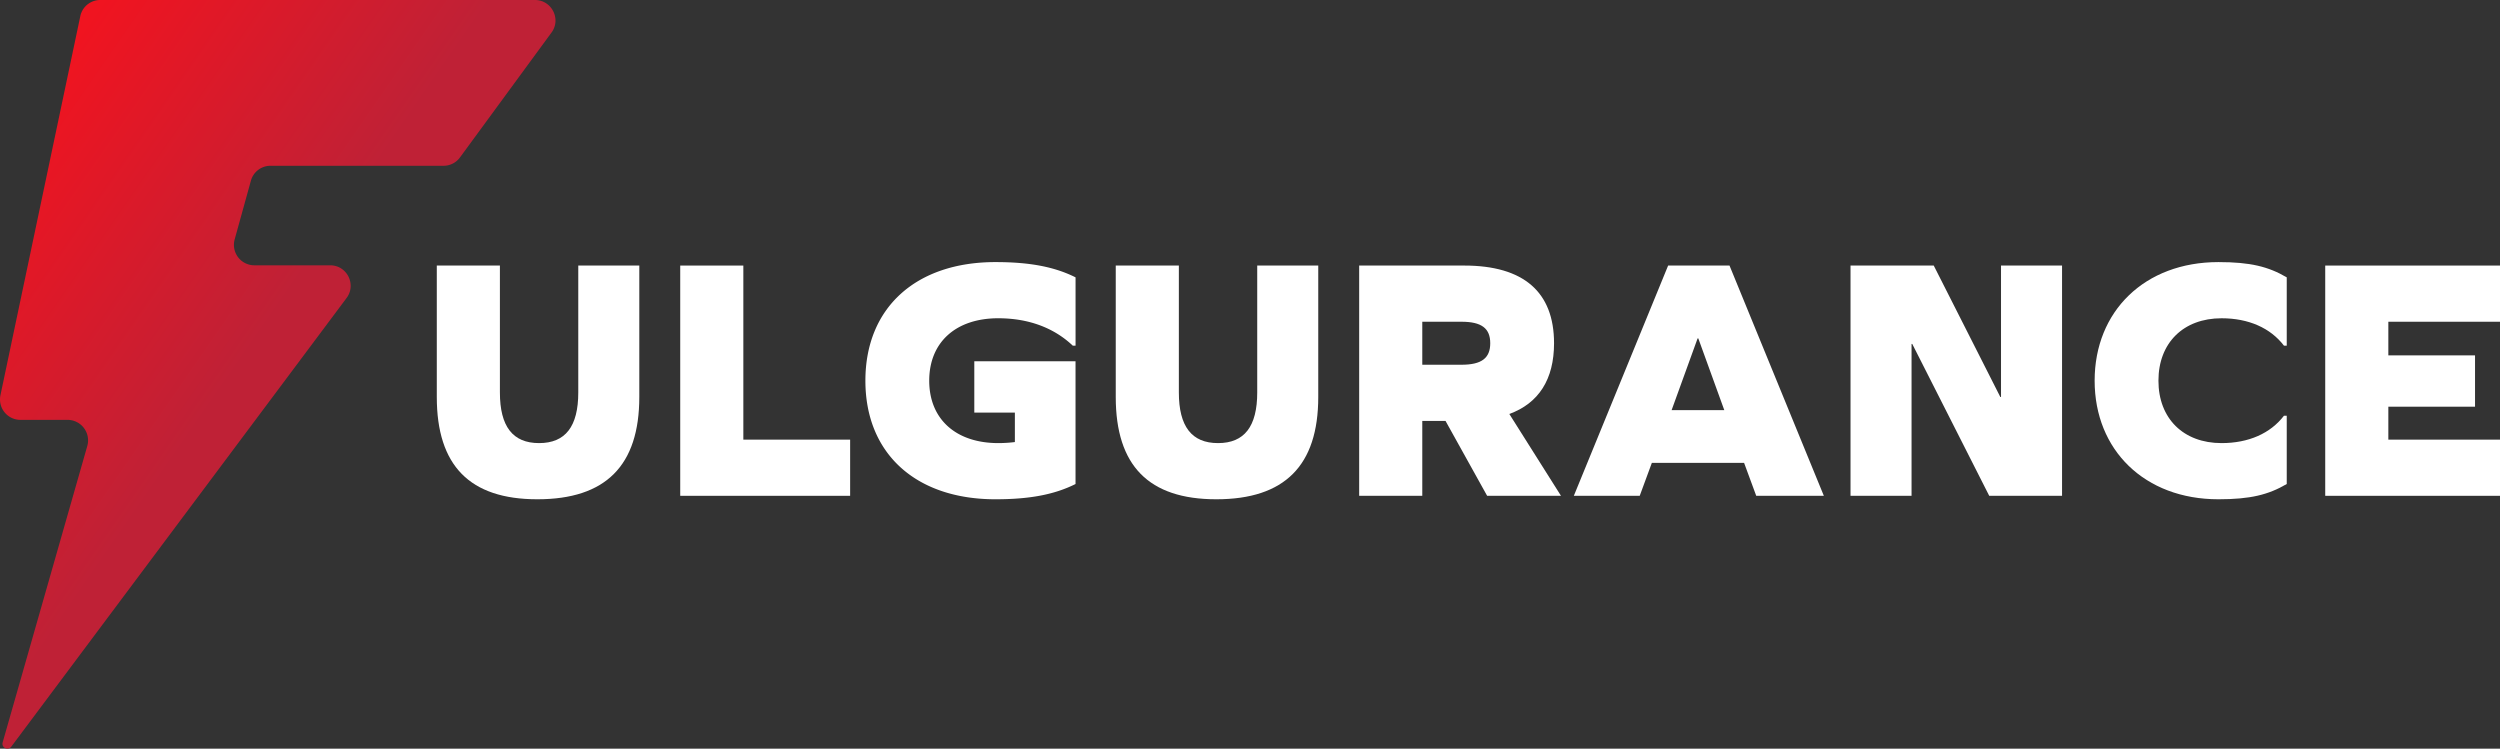 <svg xmlns="http://www.w3.org/2000/svg" xmlns:xlink="http://www.w3.org/1999/xlink" viewBox="0 0 3882.25 1162.59"><rect x="0" y="0" width="3882.25" height="1162.59" fill="#333333" stroke="none"/><defs><style>.fulgurancelogowhite{fill:url(#fulgurancelogowhitedegrade);}</style><linearGradient id="fulgurancelogowhitedegrade" x1="-266.21" y1="3097.26" x2="381.81" y2="3545.27" gradientTransform="translate(0 -2993.78)" gradientUnits="userSpaceOnUse"><stop offset="0.37" stop-color="#f01420"/><stop offset="1" stop-color="#bf2136"/></linearGradient></defs><polygon fill="#ffffff" points="3882.25 499.63 3882.25 412.39 3610.85 412.39 3610.85 769.94 3882.25 769.94 3882.25 682.71 3708.86 682.71 3708.86 631.55 3843.47 631.55 3843.47 551.86 3708.86 551.86 3708.86 499.63 3882.25 499.63"/><path fill="#ffffff" d="M3252.76,591.17c0,107.69,77.54,184.16,192.24,184.16,49.54,0,77.54-7,106.08-23.7V645.55h-4.31c-21,27.47-54.92,42.54-96.92,42.54-59.24,0-98-38.23-98-96.92s38.77-96.93,98-96.93c42,0,75.92,15.08,96.92,42.54h4.31V430.7C3522.54,414,3494.54,407,3445,407,3330.3,407,3252.76,483.47,3252.76,591.17Z"/><polygon fill="#ffffff" points="3107.38 616.48 3106.3 616.48 3002.91 412.39 2873.68 412.39 2873.68 769.94 2968.45 769.94 2968.45 534.09 2969.53 534.09 3089.07 769.94 3202.15 769.94 3202.15 412.39 3107.38 412.39 3107.38 616.48"/><path fill="#ffffff" d="M2590.44,412.39,2444,769.94h102.32l18.84-51.15h143.24l18.85,51.15h105L2685.75,412.39Zm5.39,224.55,40.38-111.47h1.08l40.38,111.47Z"/><path fill="#ffffff" d="M2413.28,533c0-79.69-47.38-120.62-139.46-120.62H2110.66V769.94h98V653.63h36.08l64.62,116.31h114.69l-80.23-127.08C2389.59,626.17,2413.28,589,2413.28,533ZM2269.51,566.4h-60.85V499.63h60.85c31.23,0,44.69,10.23,44.69,33.38S2300.74,566.4,2269.51,566.4Z"/><path fill="#ffffff" d="M1952.35,609.48c0,52.77-19.92,78.61-60.85,78.61s-60.85-25.84-60.85-78.61V412.39h-98V616.48c0,106.62,51.16,158.85,156.16,158.85,106.08,0,158.31-52.23,158.31-158.85V412.39h-94.77Z"/><path fill="#ffffff" d="M1343.87,591.17c0,113.08,78.08,184.16,201.93,184.16,52.23,0,91-7,124.39-23.7V561H1513v79.7h63v45.77a207.76,207.76,0,0,1-25.85,1.61c-65.7,0-107.16-37.15-107.16-96.92s41.46-96.93,107.16-96.93c45.77,0,85.62,14,115.77,42.54h4.31V430.7C1636.8,414,1598,407,1545.8,407,1422,407,1343.87,478.09,1343.87,591.17Z"/><polygon fill="#ffffff" points="1154.33 412.39 1056.33 412.39 1056.33 769.94 1320.18 769.94 1320.18 682.71 1154.33 682.71 1154.33 412.39"/><path fill="#ffffff" d="M898,609.48c0,52.77-19.92,78.61-60.85,78.61s-60.85-25.84-60.85-78.61V412.39h-98V616.48c0,106.62,51.16,158.85,156.16,158.85,106.08,0,158.31-52.23,158.31-158.85V412.39H898Z"/><path class="fulgurancelogowhite" d="M155.84,0H830.72c26,0,41.14,29.72,25.71,50.57l-142,193.72a31.54,31.54,0,0,1-25.72,13.15H420.13a31.49,31.49,0,0,0-30.57,23.43l-25.14,90.86a31.76,31.76,0,0,0,22.09,39.11A31.38,31.38,0,0,0,395,412H512.71c26.28,0,41.14,30,25.43,50.86L17.55,1159.47c-5.15,6.85-15.72,1.42-13.43-6.58l131.43-460.3A31.88,31.88,0,0,0,105,652H31.83A31.69,31.69,0,0,1,.69,613.73l124-588.59A31.55,31.55,0,0,1,155.84,0Z"/></svg>